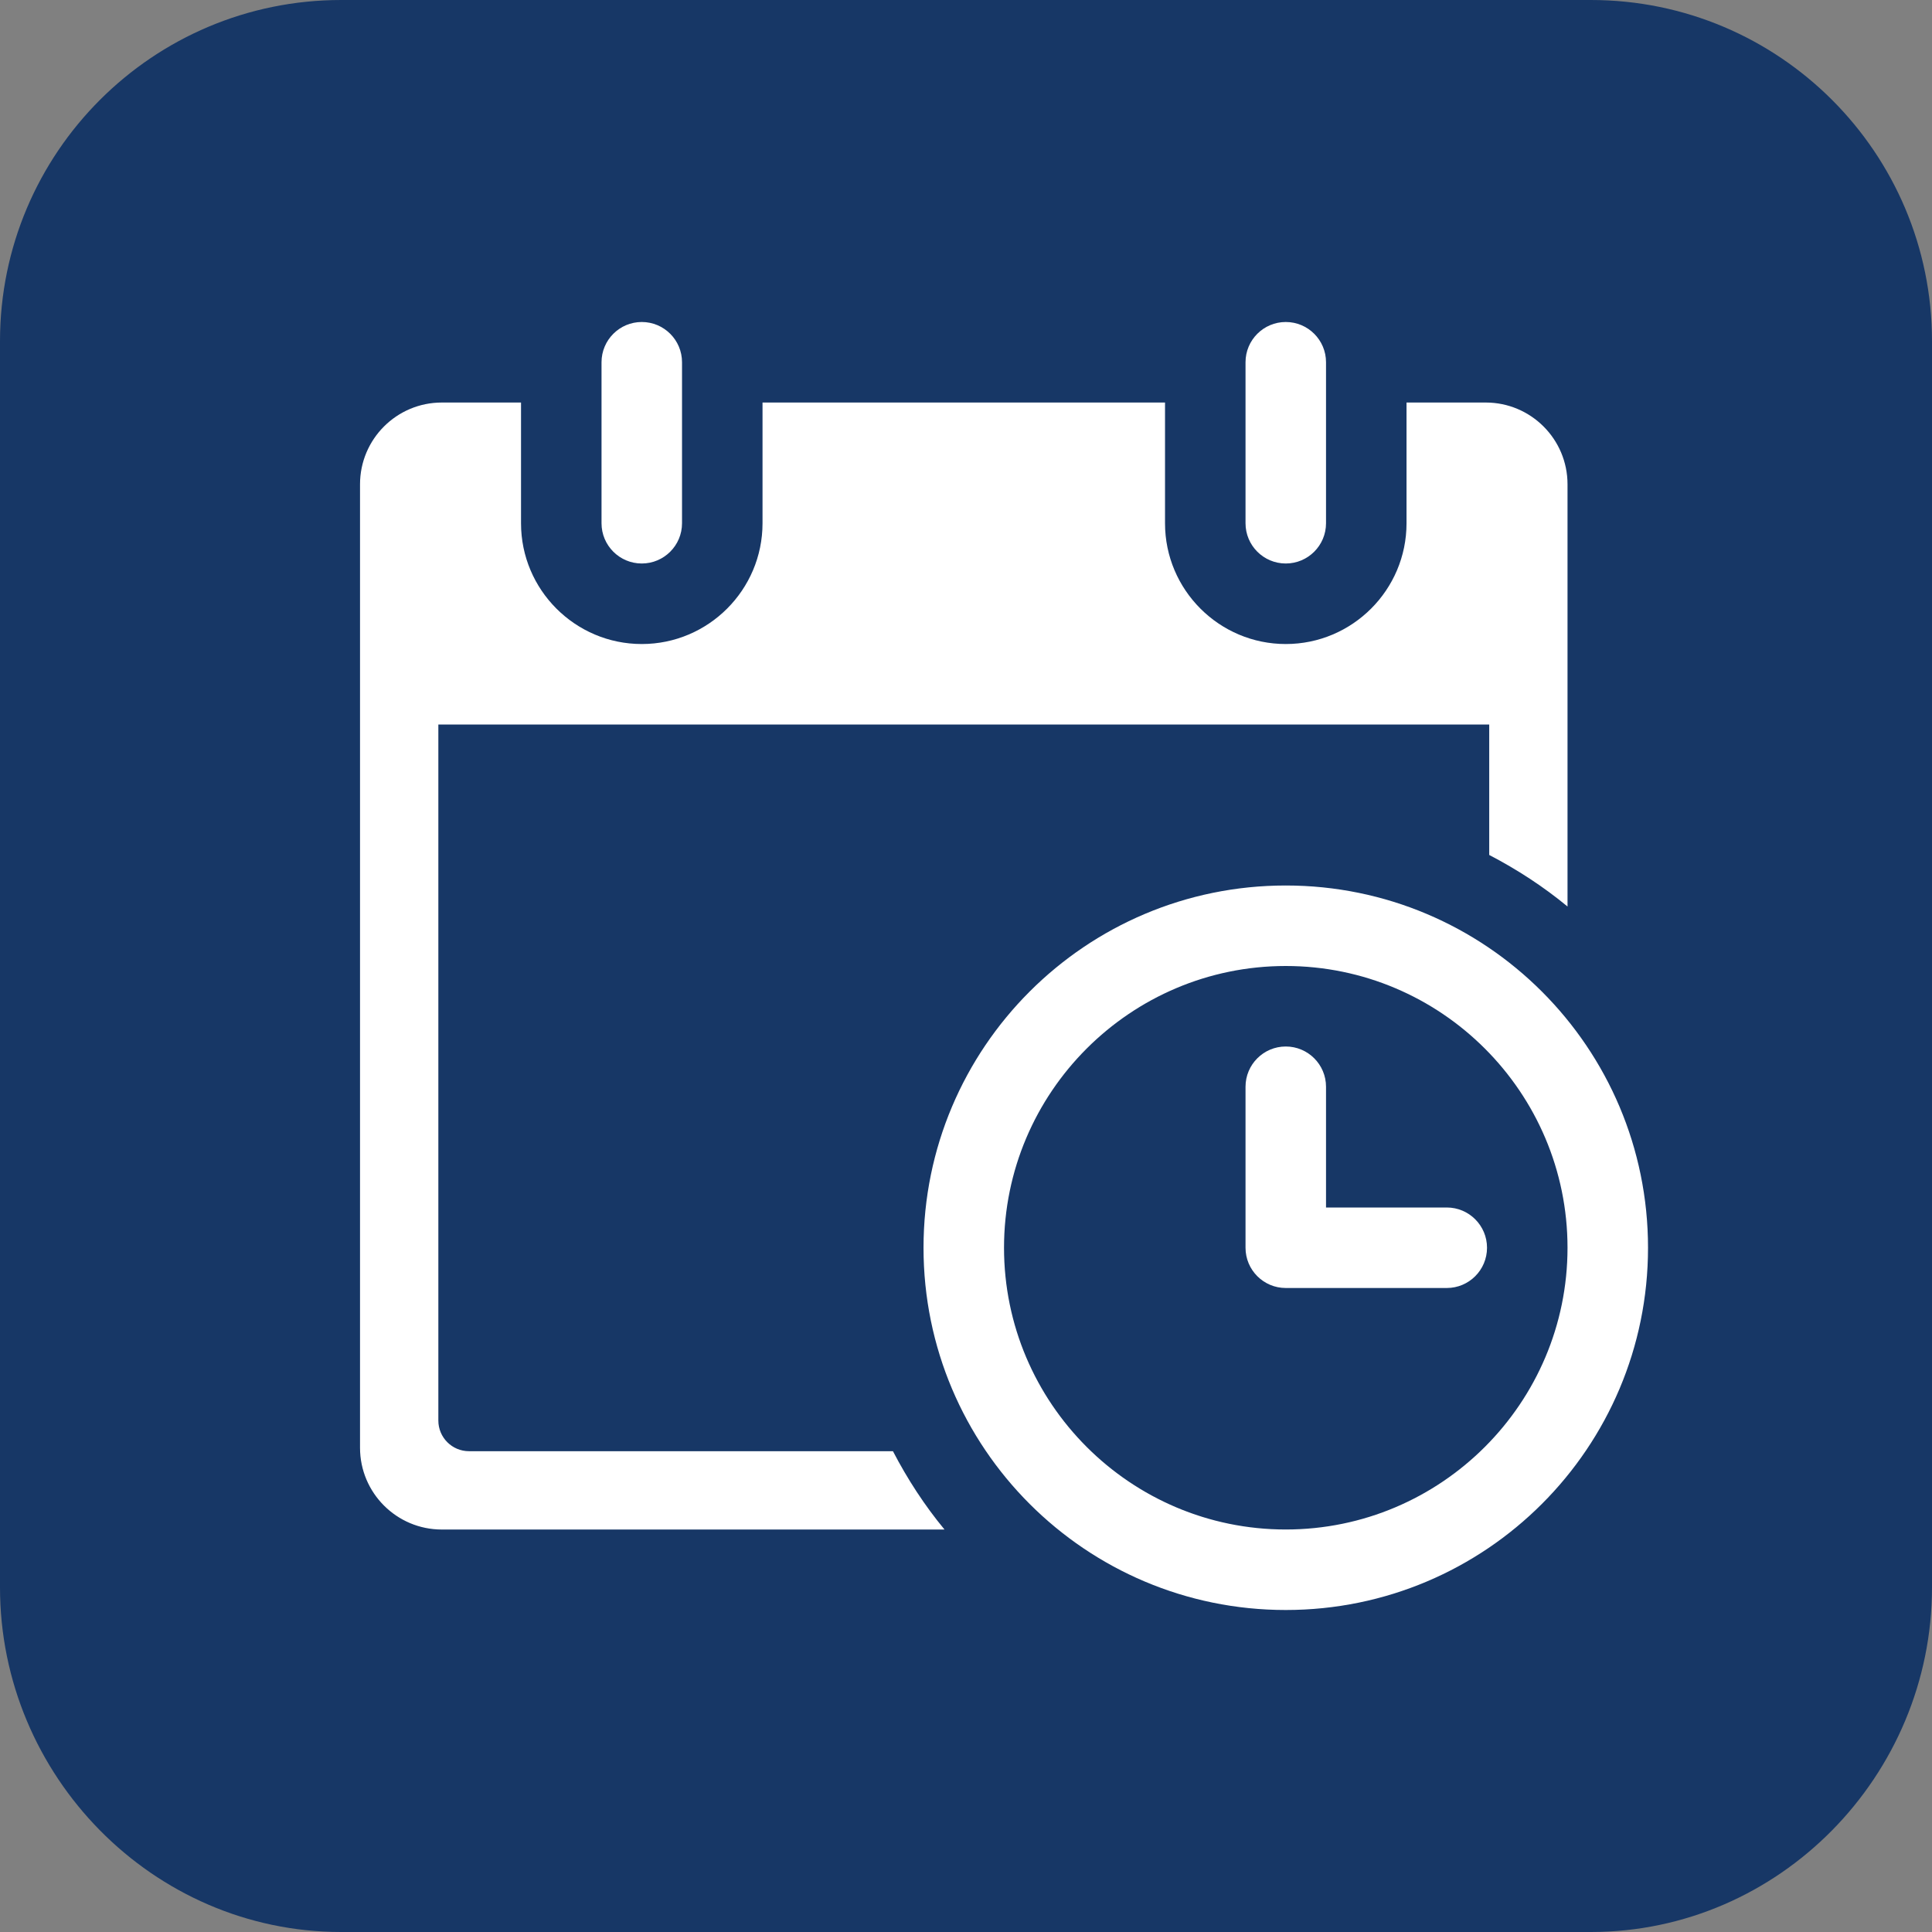 <?xml version="1.0" encoding="UTF-8"?>
<svg xmlns="http://www.w3.org/2000/svg" id="a" viewBox="0 0 72 72">
  <rect x="0" y="0" width="72" height="72" fill="#808080" stroke="none"/>
  <path d="m59.286,0C66.308,0,72,5.692,72,12.714v46.443c0,7.021-5.692,12.843-12.714,12.843H12.714c-7.021,0-12.714-5.822-12.714-12.843V12.714C0,5.692,5.692,0,12.714,0h46.573Z" fill="#173766"></path>
  <path d="m25.417,19.5c0,.828-.672,1.5-1.5,1.5s-1.5-.672-1.5-1.5v-6c0-.828.672-1.5,1.5-1.5s1.5.672,1.5,1.5v6Zm24-6c0-.828-.672-1.5-1.5-1.5s-1.5.672-1.5,1.5v6c0,.828.672,1.5,1.5,1.5s1.5-.672,1.5-1.5v-6Zm-12,33c0,5.79,4.71,10.5,10.5,10.5s10.5-4.71,10.5-10.5-4.71-10.5-10.5-10.5-10.5,4.71-10.5,10.5Zm24,0c0,7.456-6.044,13.5-13.5,13.5s-13.5-6.044-13.5-13.5,6.044-13.5,13.5-13.5,13.5,6.044,13.5,13.5Zm-28.139,7.582h-15.799c-.63,0-1.143-.51-1.143-1.142v-25.939h39.163v4.861c1.04.541,2.022,1.18,2.918,1.921v-15.734c0-1.683-1.365-3.048-3.047-3.048h-2.953v4.5c0,2.481-2.019,4.5-4.5,4.5s-4.5-2.019-4.5-4.5v-4.5h-15v4.5c0,2.481-2.019,4.5-4.5,4.5s-4.5-2.019-4.5-4.5v-4.5h-2.952c-1.683,0-3.048,1.365-3.048,3.048v35.905c0,1.681,1.365,3.047,3.048,3.047h18.734c-.741-.896-1.38-1.878-1.921-2.918Zm16.139-9.082v-4.5c0-.828-.672-1.5-1.5-1.5s-1.5.672-1.5,1.5v6c0,.828.672,1.5,1.5,1.5h6c.828,0,1.5-.672,1.5-1.5s-.672-1.5-1.5-1.5h-4.5Z" fill="#fff"></path>
</svg>
